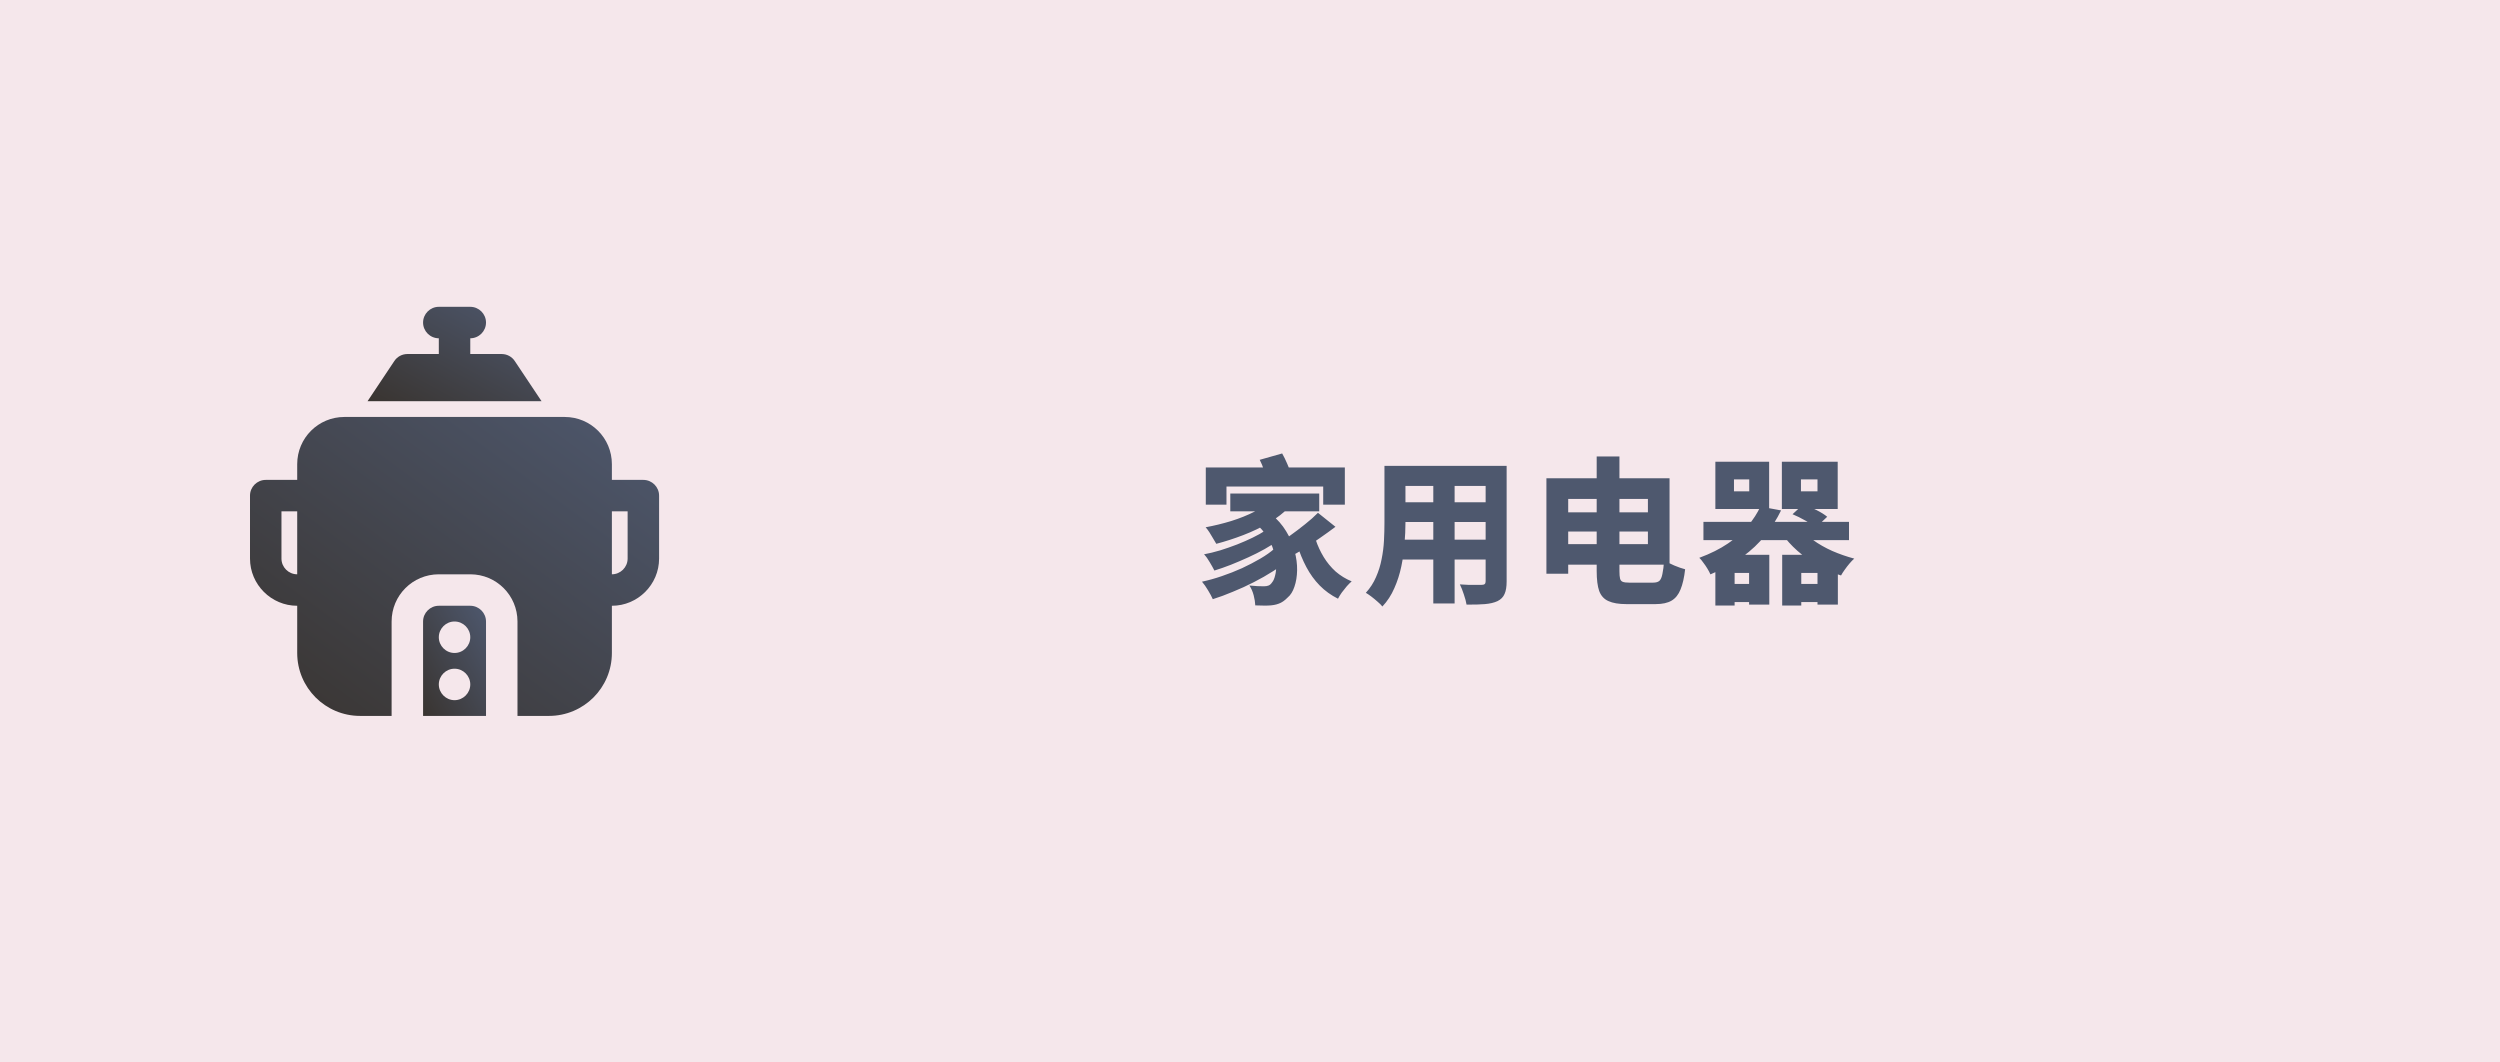 <svg xmlns="http://www.w3.org/2000/svg" width="440" height="187" viewBox="0 0 440 187" fill="none"><rect width="440" height="187" fill="#9C0F34" fill-opacity="0.1"></rect><g clip-path="url(#clip0_103_435)"><path d="M90.606 63.554C90.108 62.779 89.221 62.308 88.308 62.308H82.769V59.538C84.292 59.538 85.538 58.292 85.538 56.769C85.538 55.246 84.292 54 82.769 54H77.231C75.708 54 74.461 55.246 74.461 56.769C74.461 58.292 75.708 59.538 77.231 59.538V62.308H71.692C70.778 62.308 69.892 62.779 69.394 63.554L64.686 70.615H95.314L90.606 63.554Z" fill="url(#paint0_linear_103_435)"></path><path d="M113.231 84.462H107.692V81.692C107.692 77.096 103.982 73.385 99.385 73.385H60.615C56.019 73.385 52.308 77.096 52.308 81.692V84.462H46.769C45.246 84.462 44 85.708 44 87.231V98.308C44 102.877 47.739 106.616 52.308 106.616V114.923C52.308 121.043 57.265 126 63.385 126H68.923V109.385C68.923 104.788 72.634 101.077 77.231 101.077H82.769C87.366 101.077 91.077 104.788 91.077 109.385V126H96.615C102.735 126 107.692 121.043 107.692 114.923V106.616C112.262 106.616 116 102.877 116 98.308V87.231C116 85.708 114.754 84.462 113.231 84.462ZM52.308 101.077C50.785 101.077 49.538 99.831 49.538 98.308V90H52.308V101.077ZM110.462 98.308C110.462 99.831 109.215 101.077 107.692 101.077V90H110.462V98.308Z" fill="url(#paint1_linear_103_435)"></path><path d="M82.769 106.615H77.231C75.708 106.615 74.461 107.861 74.461 109.384V126H85.538V109.384C85.538 107.861 84.292 106.615 82.769 106.615ZM80 123.231C78.477 123.231 77.231 121.984 77.231 120.461C77.231 118.938 78.477 117.692 80 117.692C81.523 117.692 82.769 118.938 82.769 120.461C82.769 121.984 81.523 123.231 80 123.231ZM80 114.923C78.477 114.923 77.231 113.677 77.231 112.154C77.231 110.631 78.477 109.384 80 109.384C81.523 109.384 82.769 110.631 82.769 112.154C82.769 113.677 81.523 114.923 80 114.923Z" fill="url(#paint2_linear_103_435)"></path></g><path d="M212.22 82.272H236.692V88.824H232.884V85.632H215.86V88.824H212.22V82.272ZM216.532 86.864H232.184V90H216.532V86.864ZM220.844 92.016L223.7 90.476C224.801 91.372 225.688 92.38 226.36 93.5C227.051 94.62 227.545 95.777 227.844 96.972C228.161 98.148 228.311 99.277 228.292 100.36C228.273 101.443 228.115 102.413 227.816 103.272C227.536 104.112 227.135 104.747 226.612 105.176C226.108 105.699 225.595 106.053 225.072 106.24C224.549 106.445 223.915 106.557 223.168 106.576C222.851 106.595 222.496 106.595 222.104 106.576C221.712 106.576 221.32 106.567 220.928 106.548C220.909 106.025 220.816 105.437 220.648 104.784C220.48 104.131 220.228 103.552 219.892 103.048C220.396 103.104 220.863 103.141 221.292 103.16C221.721 103.179 222.104 103.188 222.44 103.188C222.776 103.188 223.056 103.141 223.28 103.048C223.504 102.955 223.709 102.768 223.896 102.488C224.12 102.227 224.297 101.816 224.428 101.256C224.577 100.696 224.633 100.043 224.596 99.296C224.559 98.549 224.409 97.747 224.148 96.888C223.905 96.029 223.513 95.189 222.972 94.368C222.431 93.528 221.721 92.744 220.844 92.016ZM223.868 87.956L226.948 89.216C225.94 90.243 224.736 91.176 223.336 92.016C221.936 92.837 220.433 93.556 218.828 94.172C217.223 94.788 215.636 95.301 214.068 95.712C213.937 95.469 213.76 95.171 213.536 94.816C213.331 94.443 213.107 94.069 212.864 93.696C212.621 93.323 212.397 93.024 212.192 92.8C213.704 92.52 215.197 92.156 216.672 91.708C218.165 91.241 219.537 90.691 220.788 90.056C222.057 89.421 223.084 88.721 223.868 87.956ZM222.636 93.388L224.988 95.124C224.297 95.609 223.495 96.113 222.58 96.636C221.684 97.14 220.723 97.625 219.696 98.092C218.669 98.559 217.643 98.997 216.616 99.408C215.608 99.8 214.647 100.136 213.732 100.416C213.527 100.005 213.256 99.52 212.92 98.96C212.603 98.4 212.267 97.933 211.912 97.56C212.808 97.392 213.76 97.159 214.768 96.86C215.776 96.543 216.765 96.197 217.736 95.824C218.725 95.432 219.64 95.031 220.48 94.62C221.339 94.209 222.057 93.799 222.636 93.388ZM224.316 96.552L226.864 98.484C226.061 99.175 225.128 99.856 224.064 100.528C223.019 101.2 221.889 101.844 220.676 102.46C219.481 103.076 218.259 103.636 217.008 104.14C215.776 104.663 214.591 105.101 213.452 105.456C213.247 104.989 212.967 104.467 212.612 103.888C212.257 103.291 211.903 102.787 211.548 102.376C212.687 102.133 213.853 101.807 215.048 101.396C216.261 100.985 217.447 100.519 218.604 99.996C219.761 99.455 220.835 98.895 221.824 98.316C222.813 97.737 223.644 97.149 224.316 96.552ZM231.568 95.012C231.923 96.076 232.389 97.084 232.968 98.036C233.547 98.988 234.247 99.837 235.068 100.584C235.908 101.312 236.851 101.891 237.896 102.32C237.635 102.544 237.345 102.833 237.028 103.188C236.729 103.543 236.44 103.907 236.16 104.28C235.88 104.672 235.656 105.036 235.488 105.372C234.256 104.756 233.183 103.981 232.268 103.048C231.353 102.115 230.569 101.032 229.916 99.8C229.263 98.568 228.712 97.224 228.264 95.768L231.568 95.012ZM231.96 90.252L235.04 92.716C234.2 93.351 233.295 94.004 232.324 94.676C231.372 95.348 230.429 95.983 229.496 96.58C228.563 97.159 227.685 97.663 226.864 98.092L224.456 95.936C225.277 95.469 226.136 94.919 227.032 94.284C227.947 93.631 228.833 92.959 229.692 92.268C230.569 91.577 231.325 90.905 231.96 90.252ZM221.712 80.928L225.66 79.808C225.959 80.331 226.248 80.919 226.528 81.572C226.827 82.207 227.023 82.757 227.116 83.224L222.944 84.484C222.869 83.999 222.711 83.42 222.468 82.748C222.244 82.076 221.992 81.469 221.712 80.928ZM245.82 81.992H262.732V85.52H245.82V81.992ZM245.82 88.404H262.816V91.876H245.82V88.404ZM245.792 94.984H262.956V98.484H245.792V94.984ZM243.664 81.992H247.36V92.044C247.36 93.164 247.304 94.387 247.192 95.712C247.099 97.019 246.912 98.344 246.632 99.688C246.352 101.032 245.941 102.311 245.4 103.524C244.877 104.737 244.177 105.811 243.3 106.744C243.113 106.501 242.833 106.221 242.46 105.904C242.105 105.587 241.732 105.279 241.34 104.98C240.967 104.7 240.649 104.485 240.388 104.336C241.153 103.496 241.751 102.572 242.18 101.564C242.628 100.556 242.955 99.511 243.16 98.428C243.384 97.327 243.524 96.235 243.58 95.152C243.636 94.051 243.664 93.005 243.664 92.016V81.992ZM261.472 81.992H265.168V102.32C265.168 103.272 265.047 104.009 264.804 104.532C264.58 105.073 264.169 105.493 263.572 105.792C262.975 106.072 262.228 106.249 261.332 106.324C260.455 106.399 259.381 106.427 258.112 106.408C258.037 105.923 257.879 105.325 257.636 104.616C257.412 103.925 257.179 103.337 256.936 102.852C257.44 102.889 257.953 102.917 258.476 102.936C258.999 102.936 259.465 102.936 259.876 102.936C260.287 102.936 260.576 102.936 260.744 102.936C261.005 102.936 261.192 102.889 261.304 102.796C261.416 102.703 261.472 102.535 261.472 102.292V81.992ZM252.26 83.392H256.012V106.212H252.26V83.392ZM273.904 90.168H292.16V93.556H273.904V90.168ZM281.016 80.34H285.02V100.5C285.02 101.097 285.057 101.545 285.132 101.844C285.207 102.124 285.365 102.311 285.608 102.404C285.851 102.497 286.224 102.544 286.728 102.544C286.859 102.544 287.064 102.544 287.344 102.544C287.643 102.544 287.969 102.544 288.324 102.544C288.679 102.544 289.024 102.544 289.36 102.544C289.715 102.544 290.032 102.544 290.312 102.544C290.611 102.544 290.825 102.544 290.956 102.544C291.441 102.544 291.805 102.441 292.048 102.236C292.291 102.012 292.468 101.611 292.58 101.032C292.711 100.453 292.813 99.641 292.888 98.596C293.355 98.913 293.943 99.221 294.652 99.52C295.361 99.819 296.005 100.043 296.584 100.192C296.416 101.667 296.145 102.852 295.772 103.748C295.417 104.644 294.895 105.297 294.204 105.708C293.513 106.119 292.571 106.324 291.376 106.324C291.171 106.324 290.9 106.324 290.564 106.324C290.228 106.324 289.845 106.324 289.416 106.324C289.005 106.324 288.585 106.324 288.156 106.324C287.745 106.324 287.372 106.324 287.036 106.324C286.7 106.324 286.439 106.324 286.252 106.324C284.908 106.324 283.853 106.147 283.088 105.792C282.323 105.456 281.781 104.868 281.464 104.028C281.165 103.188 281.016 102.003 281.016 100.472V80.34ZM274.548 84.176H293.84V99.38H274.548V95.768H290.032V87.816H274.548V84.176ZM272.168 84.176H276.004V100.976H272.168V84.176ZM305.18 84.372V86.472H307.868V84.372H305.18ZM301.904 81.264H311.368V89.58H301.904V81.264ZM316.968 84.372V86.472H319.88V84.372H316.968ZM313.608 81.264H323.436V89.58H313.608V81.264ZM299.804 91.848H325.424V95.068H299.804V91.848ZM303.584 102.768H309.604V105.96H303.584V102.768ZM315.232 102.768H321.7V105.96H315.232V102.768ZM316.688 92.66C317.304 93.5 318.107 94.293 319.096 95.04C320.104 95.768 321.233 96.412 322.484 96.972C323.735 97.513 325.023 97.961 326.348 98.316C326.087 98.54 325.807 98.829 325.508 99.184C325.209 99.539 324.929 99.903 324.668 100.276C324.407 100.631 324.192 100.967 324.024 101.284C322.605 100.836 321.243 100.248 319.936 99.52C318.648 98.773 317.463 97.924 316.38 96.972C315.297 96.02 314.364 94.984 313.58 93.864L316.688 92.66ZM301.904 97.644H311.396V106.408H307.84V100.836H305.292V106.576H301.904V97.644ZM313.664 97.644H323.464V106.408H319.88V100.836H317.024V106.576H313.664V97.644ZM309.828 89.16L313.468 89.832C312.721 91.381 311.788 92.847 310.668 94.228C309.567 95.609 308.223 96.879 306.636 98.036C305.049 99.175 303.183 100.192 301.036 101.088C300.905 100.789 300.728 100.453 300.504 100.08C300.28 99.707 300.037 99.352 299.776 99.016C299.533 98.661 299.3 98.381 299.076 98.176C301.036 97.448 302.716 96.608 304.116 95.656C305.535 94.704 306.711 93.668 307.644 92.548C308.577 91.428 309.305 90.299 309.828 89.16ZM315.484 90.504L317.36 88.768C318.069 89.011 318.835 89.337 319.656 89.748C320.477 90.159 321.121 90.56 321.588 90.952L319.572 92.856C319.161 92.483 318.555 92.072 317.752 91.624C316.968 91.176 316.212 90.803 315.484 90.504Z" fill="#4E586E"></path><defs><linearGradient id="paint0_linear_103_435" x1="95.314" y1="54" x2="81.385" y2="79.675" gradientUnits="userSpaceOnUse"><stop stop-color="#4E586E"></stop><stop offset="1" stop-color="#393430"></stop></linearGradient><linearGradient id="paint1_linear_103_435" x1="116" y1="73.385" x2="65.871" y2="141.983" gradientUnits="userSpaceOnUse"><stop stop-color="#4E586E"></stop><stop offset="1" stop-color="#393430"></stop></linearGradient><linearGradient id="paint2_linear_103_435" x1="85.538" y1="106.615" x2="68.838" y2="116.158" gradientUnits="userSpaceOnUse"><stop stop-color="#4E586E"></stop><stop offset="1" stop-color="#393430"></stop></linearGradient><clipPath id="clip0_103_435"><rect width="72" height="72" fill="white" transform="translate(44 54)"></rect></clipPath></defs></svg>